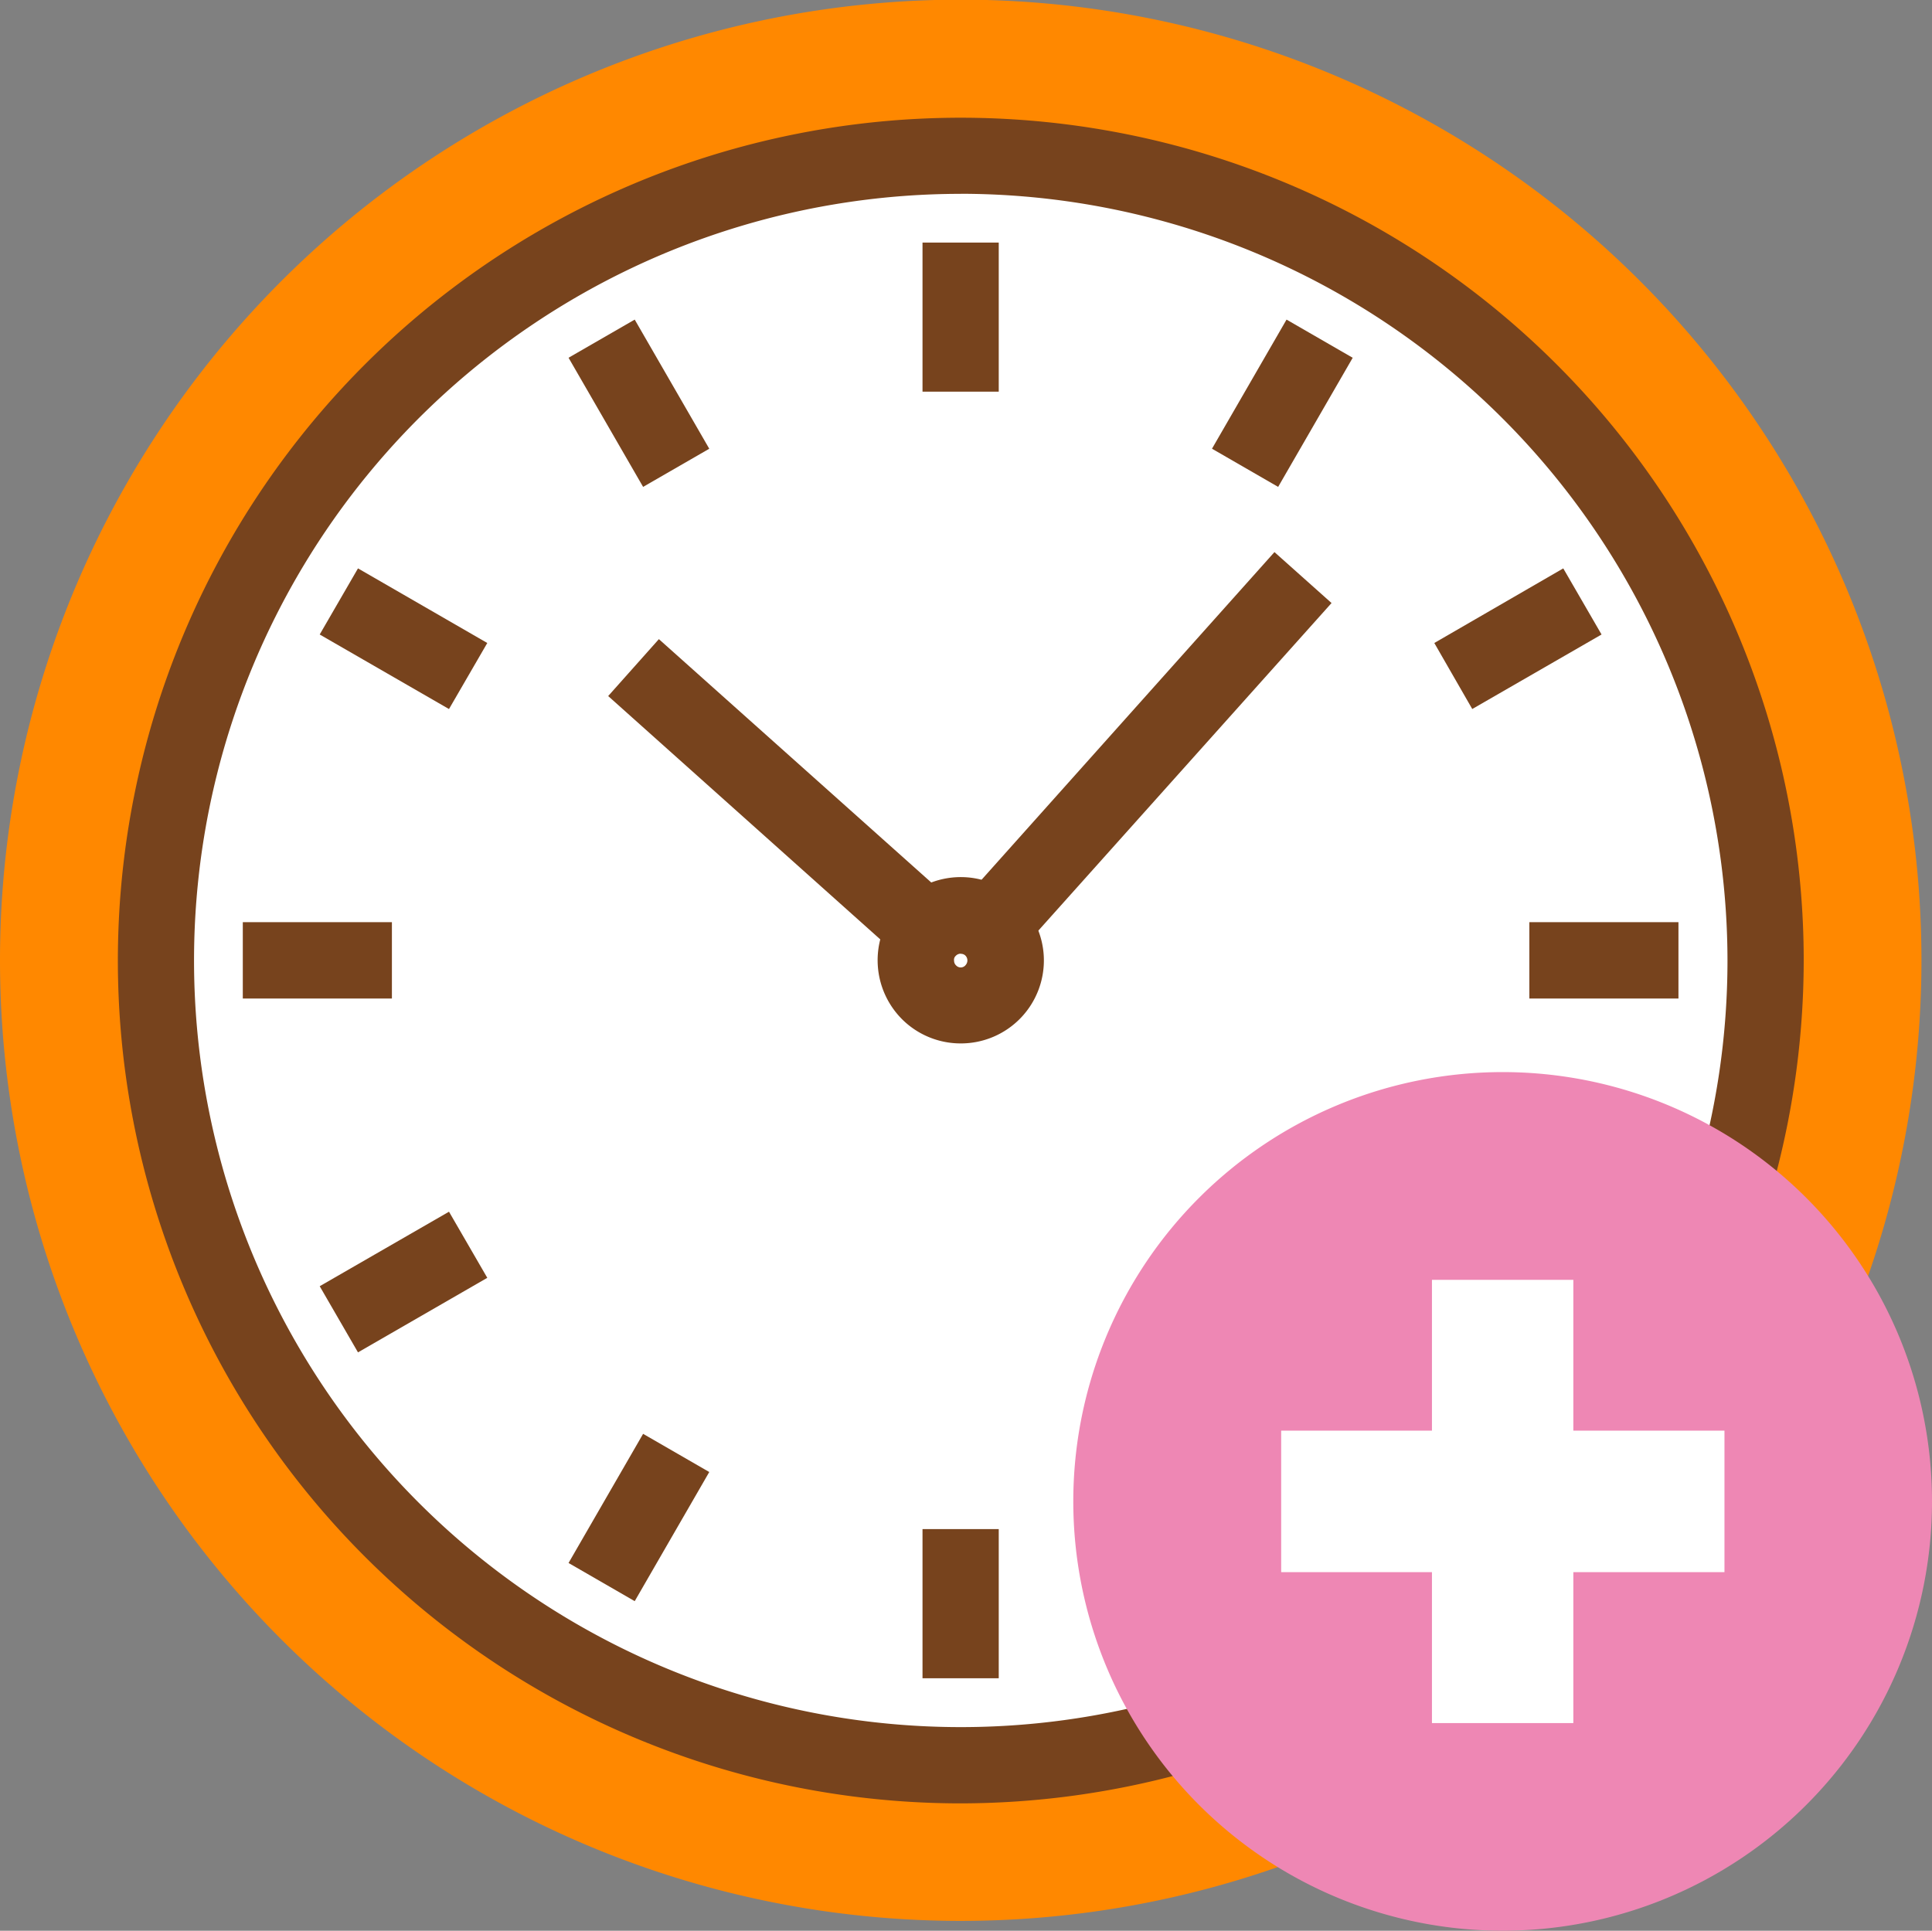 <svg id="icn_nav05.svg" xmlns="http://www.w3.org/2000/svg" width="57.53" height="57.5" viewBox="0 0 57.53 57.5">
  <rect x="0" y="0" width="57.53" height="57.5" fill="#808080" stroke="none"/>
  <defs>
    <style>
      .cls-1 {
        fill: #f80;
      }

      .cls-1, .cls-2, .cls-3, .cls-4 {
        fill-rule: evenodd;
      }

      .cls-2 {
        fill: #fff;
      }

      .cls-3 {
        fill: #77431d;
      }

      .cls-4 {
        fill: #ee87b4;
      }
    </style>
  </defs>
  <g id="_Group_" data-name="&lt;Group&gt;">
    <g id="_Group_2" data-name="&lt;Group&gt;">
      <path id="_Path_" data-name="&lt;Path&gt;" class="cls-1" d="M1053.49,965.8a28.608,28.608,0,1,0-28.61-28.609A28.61,28.61,0,0,0,1053.49,965.8Z" transform="translate(-1024.88 -908.594)"/>
      <g id="_Group_3" data-name="&lt;Group&gt;">
        <path id="_Path_2" data-name="&lt;Path&gt;" class="cls-2" d="M1053.49,961.162a23.968,23.968,0,1,0-23.97-23.968A23.966,23.966,0,0,0,1053.49,961.162Z" transform="translate(-1024.88 -908.594)"/>
        <path id="_Compound_Path_" data-name="&lt;Compound Path&gt;" class="cls-3" d="M1053.49,962.3a25.1,25.1,0,1,1,25.1-25.1A25.132,25.132,0,0,1,1053.49,962.3Zm0-47.933a22.831,22.831,0,1,0,22.83,22.829A22.854,22.854,0,0,0,1053.49,914.365Z" transform="translate(-1024.88 -908.594)"/>
      </g>
      <g id="_Group_4" data-name="&lt;Group&gt;">
        <g id="_Group_5" data-name="&lt;Group&gt;">
          <path id="_Path_3" data-name="&lt;Path&gt;" class="cls-3" d="M1054.62,920.258h-2.27v-4.44h2.27v4.44Z" transform="translate(-1024.88 -908.594)"/>
          <path id="_Path_4" data-name="&lt;Path&gt;" class="cls-3" d="M1062.94,923.094l-1.97-1.137,2.22-3.845,1.97,1.137Z" transform="translate(-1024.88 -908.594)"/>
          <path id="_Path_5" data-name="&lt;Path&gt;" class="cls-3" d="M1068.72,929.709l-1.13-1.966,3.84-2.222,1.14,1.969Z" transform="translate(-1024.88 -908.594)"/>
          <path id="_Path_6" data-name="&lt;Path&gt;" class="cls-3" d="M1074.86,938.331h-4.44v-2.274h4.44v2.274Z" transform="translate(-1024.88 -908.594)"/>
          <path id="_Path_7" data-name="&lt;Path&gt;" class="cls-3" d="M1071.43,948.869l-3.84-2.223,1.13-1.967,3.85,2.22Z" transform="translate(-1024.88 -908.594)"/>
          <path id="_Path_8" data-name="&lt;Path&gt;" class="cls-3" d="M1063.19,956.278l-2.22-3.846,1.97-1.136,2.22,3.845Z" transform="translate(-1024.88 -908.594)"/>
          <path id="_Path_9" data-name="&lt;Path&gt;" class="cls-3" d="M1054.62,958.574h-2.27v-4.442h2.27v4.441Z" transform="translate(-1024.88 -908.594)"/>
          <path id="_Path_10" data-name="&lt;Path&gt;" class="cls-3" d="M1043.78,956.278l-1.97-1.137,2.22-3.846,1.97,1.137Z" transform="translate(-1024.88 -908.594)"/>
          <path id="_Path_11" data-name="&lt;Path&gt;" class="cls-3" d="M1035.54,948.869l-1.14-1.97,3.85-2.219,1.14,1.969Z" transform="translate(-1024.88 -908.594)"/>
          <path id="_Path_12" data-name="&lt;Path&gt;" class="cls-3" d="M1036.55,938.331h-4.44v-2.274h4.44v2.274Z" transform="translate(-1024.88 -908.594)"/>
          <path id="_Path_13" data-name="&lt;Path&gt;" class="cls-3" d="M1038.25,929.71l-3.85-2.22,1.14-1.969,3.85,2.222Z" transform="translate(-1024.88 -908.594)"/>
          <path id="_Path_14" data-name="&lt;Path&gt;" class="cls-3" d="M1044.03,923.094l-2.22-3.846,1.97-1.136,2.22,3.846Z" transform="translate(-1024.88 -908.594)"/>
        </g>
        <g id="_Group_6" data-name="&lt;Group&gt;">
          <path id="_Compound_Path_2" data-name="&lt;Compound Path&gt;" class="cls-3" d="M1053.49,939.668h0a2.472,2.472,0,0,1-1.65-.627,2.485,2.485,0,0,1-.2-3.5,2.482,2.482,0,0,1,1.85-.826,2.44,2.44,0,0,1,1.64.631A2.471,2.471,0,0,1,1053.49,939.668Zm0-2.672a0.2,0.2,0,0,0-.15.064,0.156,0.156,0,0,0-.05.144,0.189,0.189,0,0,0,.06.141,0.187,0.187,0,0,0,.29-0.018,0.206,0.206,0,0,0-.02-0.282A0.189,0.189,0,0,0,1053.49,937Z" transform="translate(-1024.88 -908.594)"/>
          <path id="_Path_15" data-name="&lt;Path&gt;" class="cls-3" d="M1055.22,936.956l-1.69-1.515,9.3-10.405,1.7,1.517Z" transform="translate(-1024.88 -908.594)"/>
          <path id="_Path_16" data-name="&lt;Path&gt;" class="cls-3" d="M1052.15,937.516l-9.16-8.193,1.51-1.695,9.17,8.194Z" transform="translate(-1024.88 -908.594)"/>
        </g>
      </g>
    </g>
    <path id="_Path_17" data-name="&lt;Path&gt;" class="cls-4" d="M1082.41,953.312a12.785,12.785,0,1,1-12.78-12.79A12.783,12.783,0,0,1,1082.41,953.312Z" transform="translate(-1024.88 -908.594)"/>
    <g id="_Group_7" data-name="&lt;Group&gt;">
      <path id="_Path_18" data-name="&lt;Path&gt;" class="cls-2" d="M1071.73,959.909h-4.21v-13.2h4.21v13.2Z" transform="translate(-1024.88 -908.594)"/>
      <path id="_Path_19" data-name="&lt;Path&gt;" class="cls-2" d="M1063.03,955.418V951.2h13.2v4.214h-13.2Z" transform="translate(-1024.88 -908.594)"/>
    </g>
  </g>
</svg>
